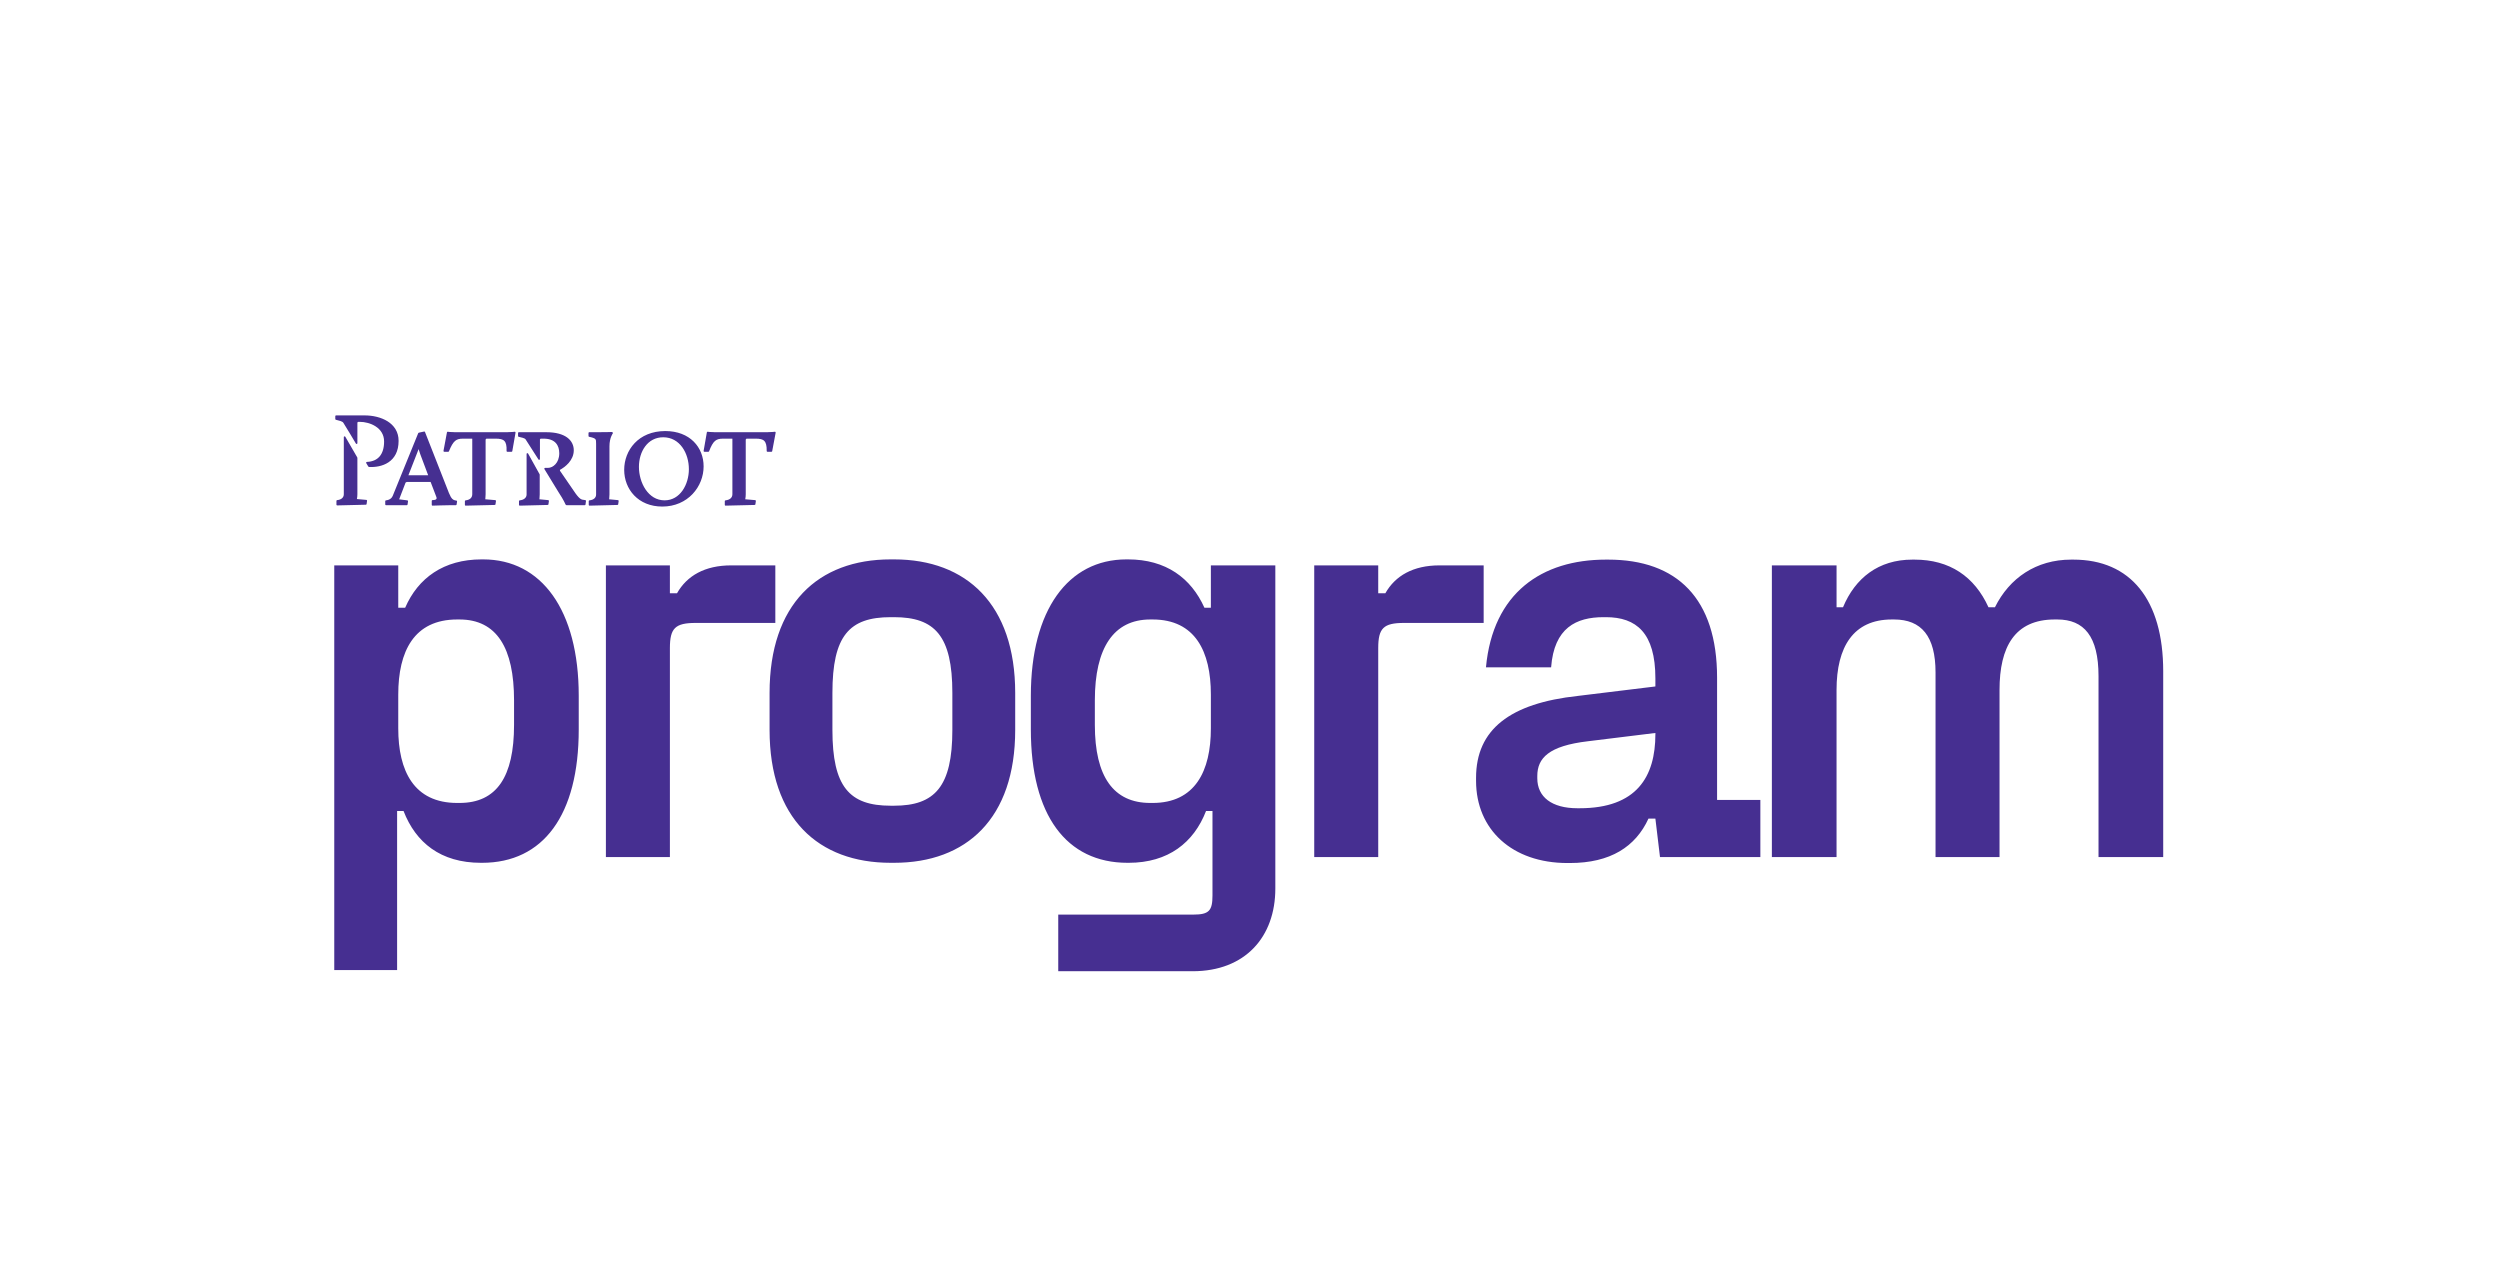 <svg version="1.2" xmlns="http://www.w3.org/2000/svg" viewBox="0 0 1086 548" width="1086" height="548"><style>.a{fill:#462f91}.b{fill:none;stroke:#462f91;stroke-linecap:round;stroke-linejoin:round;stroke-width:.7}</style><path fill-rule="evenodd" class="a" d="m769.7 372.3v-126.7h28.1v18.2h2.8c5.3-12.7 15.4-20.7 30.1-20.7h1c15.2 0 26 7.3 32.1 20.7h2.8c6.3-12.7 17.9-20.7 33.1-20.7h1c24.8 0 39 17.4 39 48.5v80.7h-28.1v-78.6c0-17.3-6.3-24.6-17.9-24.6h-1.1c-17.4 0-24 11.9-24 30.6v72.6h-27.8v-80.2c0-15.7-6.1-23-18-23h-1c-16.7 0-24 11.9-24 30.6v72.6zm-23.8-24.8h18.8v24.8h-43.6l-2-16.7h-3c-5.6 12.2-16.5 19.3-34.2 19.3h-1c-24 0-39.7-14.5-39.7-35.7v-1.3c0-21 14.7-32.4 44.3-35.6l33.6-4.1v-3.5c0-19.8-8.3-26.6-21.5-26.6h-1c-11.9 0-21.5 4.6-22.8 21.8h-28.3c3-32.4 24.3-46.8 52.1-46.8h1c29.9 0 47.3 16.9 47.3 51.3zm-59.7 3.6c24.8 0 32.9-13.7 32.9-32.2v-0.5l-29.3 3.6c-17 2-22 7.3-22 15.1v1c0 8.1 6.3 13 17.4 13zm-115.3 21.2v-126.7h27.8v12.1h3.1c4.3-7.6 12.1-12.1 23.5-12.1h19.2v25h-34.6c-8.9 0-11.2 2.3-11.2 10.9v90.8zm-111.2 49.6v-24.6h58.7c6.8 0 8.3-1.7 8.3-8.3v-36.7h-2.8c-5.3 13.7-16.4 22.5-33.6 22.5h-0.5c-26.6 0-42-20.7-42-57.9v-14.7c0-37.2 16.2-59.2 41.5-59.2h0.7c16.5 0 27.4 8.1 33.2 21h2.8v-18.4h28v140.4c0 21-13.1 35.9-35.9 35.9zm41-73.1c18.5 0 25.3-13.9 25.3-32.4v-14.7c0-18.7-6.8-32.6-25.3-32.6h-1c-16 0-24.1 12.4-24.1 35.1v10.7c0 22.5 8.1 33.9 24.1 33.9zm-113.8 26c-31.4 0-52.6-19.2-52.6-57.7v-16.1c0-38.5 21-58 52.6-58h1.5c31.4 0 52.6 19.5 52.6 58v16.1c0 38.5-21.2 57.7-52.6 57.7zm1.5-24.8c17.7 0 25.3-8.3 25.3-32.9v-16.1c0-24.8-7.6-32.9-25.3-32.9h-1.5c-18 0-25.3 8.1-25.3 32.9v16.1c0 24.6 7.3 32.9 25.3 32.9zm-125.2 22.3v-126.7h27.8v12.1h3.1c4.3-7.6 12.1-12.1 23.5-12.1h19.2v25h-34.6c-8.9 0-11.2 2.3-11.2 10.9v90.8zm-118 49.1v-175.8h27.8v18.4h3c5.6-12.9 16.7-21 33.2-21h0.7c25.3 0 41.5 22 41.5 59.2v14.7c0 37.2-15.4 57.9-42 57.9h-0.5c-17.5 0-28.3-8.8-33.6-22.5h-2.8v69.1zm54.4-72.6c16.2 0 23.7-11.4 23.7-33.9v-10.7c0-22.7-7.5-35.1-23.7-35.1h-1c-18.8 0-25.6 13.9-25.6 32.6v14.7c0 18.5 6.8 32.4 25.6 32.4z"/><path fill-rule="evenodd" class="a" d="m198.2 217.8l-0.2 1.3h-2c-1.9 0-8.1 0.2-8.1 0.2v-1.7c1.3 0 2.5-0.4 2-1.8l-2.6-6.8h-10.7l-0.7 0.4-3 7.8 4 0.5-0.2 1.4h-9v-1.4c1.9-0.2 2.8-1.2 3.2-2.1l11.1-27.3 2.3-0.5 10.4 26.5c1.1 2.7 1.9 3.3 3.5 3.5zm-11.7-11l-3.6-9.6c-0.3-1-0.8-2.3-1-3.2l-5 12.8z"/><path fill-rule="evenodd" class="b" d="m198.2 217.8l-0.2 1.3h-2c-1.9 0-8.1 0.2-8.1 0.2v-1.7c1.3 0 2.5-0.4 2-1.8l-2.6-6.8h-10.7l-0.7 0.4-3 7.8 4 0.5-0.2 1.4h-9v-1.4c1.9-0.2 2.8-1.2 3.2-2.1l11.1-27.3 2.3-0.5 10.4 26.5c1.1 2.7 1.9 3.3 3.5 3.5zm-11.7-11l-3.6-9.6c-0.3-1-0.8-2.3-1-3.2l-5 12.8z"/><path class="a" d="m202.3 217.7c2-0.2 3.2-1.3 3.2-3v-24.5h-4.4c-3.1 0-4.5 1-6.4 5.7h-1.7l1.5-8c0 0 1.2 0.2 3.2 0.2h22.5c2 0 3.4-0.2 3.4-0.2l-1.4 8h-1.8c0.2-4.7-1.4-5.7-5-5.7h-4.3l-0.5 0.6v23.9c0 1.4-0.2 2.5-0.2 2.5l4.7 0.4-0.2 1.4-12.6 0.3z"/><path class="b" d="m202.3 217.7c2-0.2 3.2-1.3 3.2-3v-24.5h-4.4c-3.1 0-4.5 1-6.4 5.7h-1.7l1.5-8c0 0 1.2 0.2 3.2 0.2h22.5c2 0 3.4-0.2 3.4-0.2l-1.4 8h-1.8c0.2-4.7-1.4-5.7-5-5.7h-4.3l-0.5 0.6v23.9c0 1.4-0.2 2.5-0.2 2.5l4.7 0.4-0.2 1.4-12.6 0.3z"/><path class="a" d="m256.1 217.7c2-0.2 3.2-1.3 3.2-2.9v-22c0-2.2 0-2.7-3.3-3.4v-1.3h3.5c5 0 6.2-0.1 6.2-0.1l0.2 0.1c0 0-1.5 1.9-1.5 5.8v20.9c0 1.3-0.2 2.4-0.2 2.4l4.2 0.4-0.2 1.4-12.1 0.3z"/><path class="b" d="m256.1 217.7c2-0.2 3.2-1.3 3.2-2.9v-22c0-2.2 0-2.7-3.3-3.4v-1.3h3.5c5 0 6.2-0.1 6.2-0.1l0.2 0.1c0 0-1.5 1.9-1.5 5.8v20.9c0 1.3-0.2 2.4-0.2 2.4l4.2 0.4-0.2 1.4-12.1 0.3z"/><path fill-rule="evenodd" class="a" d="m305.3 202.6c0 8.6-6.7 17.1-17.6 17.1-10.3 0-16.2-7.4-16.2-15.6 0-8.3 6-16.5 17.5-16.5 10.5 0 16.3 6.9 16.3 15zm-5.7 1.2c0-7-4-14.2-11.5-14.2-7.1 0-10.9 6.5-10.9 13.2 0 7 4.1 14.9 11.5 14.9 7 0 10.9-7.1 10.9-13.9z"/><path fill-rule="evenodd" class="b" d="m305.3 202.6c0 8.6-6.7 17.1-17.6 17.1-10.3 0-16.2-7.4-16.2-15.6 0-8.3 6-16.5 17.5-16.5 10.5 0 16.3 6.9 16.3 15zm-5.7 1.2c0-7-4-14.2-11.5-14.2-7.1 0-10.9 6.5-10.9 13.2 0 7 4.1 14.9 11.5 14.9 7 0 10.9-7.1 10.9-13.9z"/><path class="a" d="m315.2 217.7c2-0.2 3.3-1.3 3.3-3v-24.5h-4.4c-3.2 0-4.6 1-6.4 5.7h-1.7l1.4-8c0 0 1.3 0.2 3.2 0.2h22.6c1.9 0 3.4-0.2 3.4-0.2l-1.5 8h-1.7c0.1-4.7-1.5-5.7-5-5.7h-4.3l-0.5 0.6v23.9c0 1.4-0.3 2.5-0.3 2.5l4.7 0.4-0.2 1.4-12.6 0.3z"/><path class="b" d="m315.2 217.7c2-0.2 3.3-1.3 3.3-3v-24.5h-4.4c-3.2 0-4.6 1-6.4 5.7h-1.7l1.4-8c0 0 1.3 0.2 3.2 0.2h22.6c1.9 0 3.4-0.2 3.4-0.2l-1.5 8h-1.7c0.1-4.7-1.5-5.7-5-5.7h-4.3l-0.5 0.6v23.9c0 1.4-0.3 2.5-0.3 2.5l4.7 0.4-0.2 1.4-12.6 0.3z"/><path class="a" d="m233.9 217.2l4.2 0.4-0.2 1.4-12.1 0.3v-1.6c2-0.2 3.3-1.3 3.3-2.9v-17.6l5 9v8.6c0 1.4-0.2 2.4-0.2 2.4z"/><path class="b" d="m233.9 217.2l4.2 0.4-0.2 1.4-12.1 0.3v-1.6c2-0.2 3.3-1.3 3.3-2.9v-17.6l5 9v8.6c0 1.4-0.2 2.4-0.2 2.4z"/><path class="a" d="m254.2 217.6l-0.2 1.5h-7.9l-0.1-0.1c0 0-0.9-2.1-2.9-5.1-1.6-2.5-3-5-6.3-10.3h1.2c2.4 0 5.3-2.3 5.3-6.7 0-3.6-1.9-6.7-7.1-6.7h-1.5l-0.5 0.5v8.7q-2.7-4.3-5.5-8.6c-0.2-0.4-0.7-0.7-1.4-0.9q-0.2-0.1-0.3-0.1-0.8-0.2-1.6-0.4v-1.3h11.9c8.4 0 11.6 3.6 11.6 7.5 0 4.2-3.6 7-6 8.3v0.7l6.8 9.9c2 2.8 2.9 2.9 3.9 3z"/><path class="b" d="m254.2 217.6l-0.2 1.5h-7.9l-0.1-0.1c0 0-0.9-2.1-2.9-5.1-1.6-2.5-3-5-6.3-10.3h1.2c2.4 0 5.3-2.3 5.3-6.7 0-3.6-1.9-6.7-7.1-6.7h-1.5l-0.5 0.5v8.7q-2.7-4.3-5.5-8.6c-0.2-0.4-0.7-0.7-1.4-0.9q-0.2-0.1-0.3-0.1-0.8-0.2-1.6-0.4v-1.3h11.9c8.4 0 11.6 3.6 11.6 7.5 0 4.2-3.6 7-6 8.3v0.7l6.8 9.9c2 2.8 2.9 2.9 3.9 3z"/><path class="a" d="m172.8 191.5c0 9.1-7.1 11.3-12.5 11l-0.9-1.5c5-0.2 7.8-3.4 7.8-9.2 0-6.4-6.5-8.9-10.9-8.9h-0.9l-0.5 0.5v9.1c-1.8-3-3.6-6.1-5.5-9.1-0.3-0.4-0.7-0.6-1.5-0.9h-0.1q-0.7-0.2-1.8-0.5v-1.2h12.4c6.8 0 14.4 3.1 14.4 10.7z"/><path class="b" d="m172.8 191.5c0 9.1-7.1 11.3-12.5 11l-0.9-1.5c5-0.2 7.8-3.4 7.8-9.2 0-6.4-6.5-8.9-10.9-8.9h-0.9l-0.5 0.5v9.1c-1.8-3-3.6-6.1-5.5-9.1-0.3-0.4-0.7-0.6-1.5-0.9h-0.1q-0.7-0.2-1.8-0.5v-1.2h12.4c6.8 0 14.4 3.1 14.4 10.7z"/><path class="a" d="m154.6 217.1l4.5 0.4-0.2 1.4-12.4 0.3v-1.6c2-0.2 3.2-1.3 3.2-2.9v-24.8l5.2 9v15.8c0 1.4-0.3 2.4-0.3 2.4z"/><path class="b" d="m154.6 217.1l4.5 0.4-0.2 1.4-12.4 0.3v-1.6c2-0.2 3.2-1.3 3.2-2.9v-24.8l5.2 9v15.8c0 1.4-0.3 2.4-0.3 2.4z"/></svg>